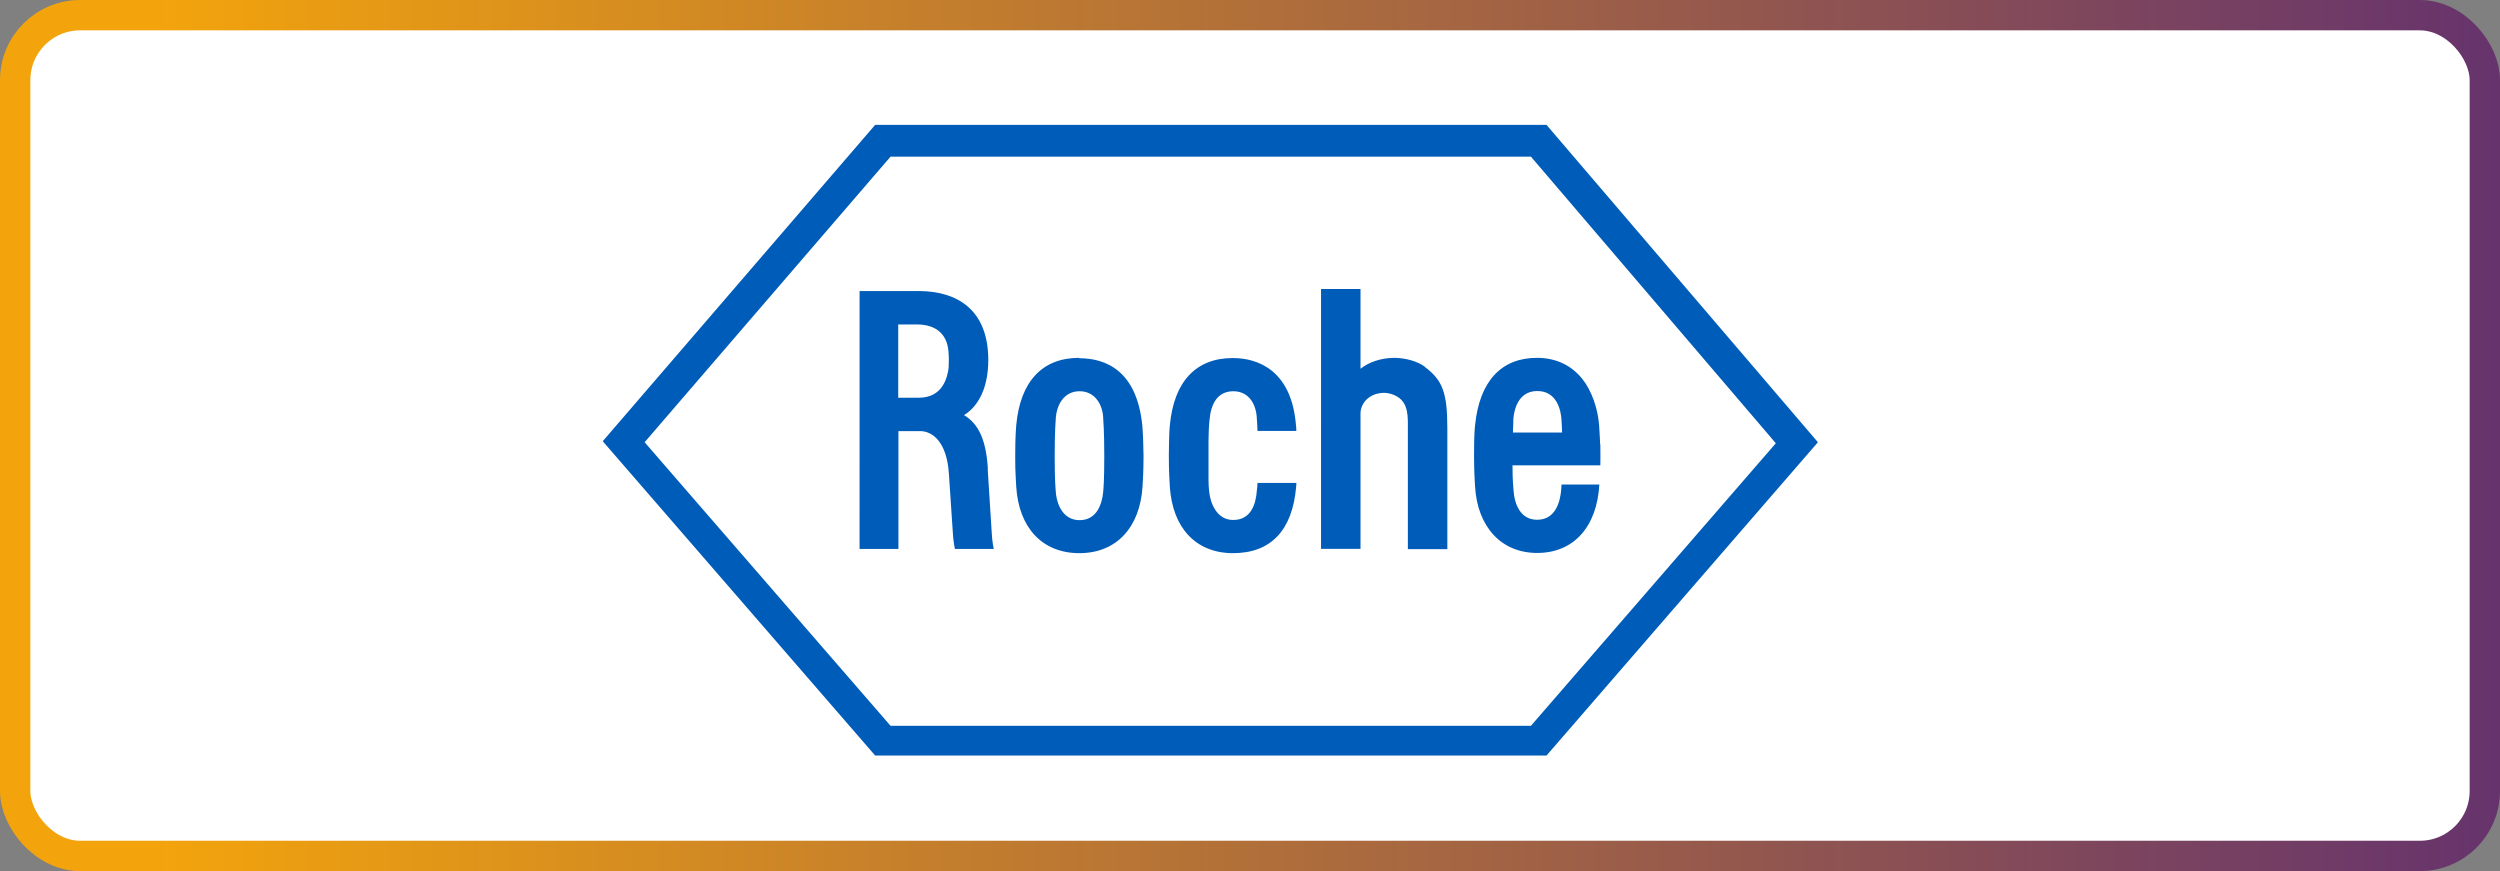 <svg xmlns="http://www.w3.org/2000/svg" viewBox="0 0 123.52 43.04"><rect x="0" y="0" width="123.52" height="43.04" fill="#808080" stroke="none"/><defs><linearGradient id="a" x1="0" x2="123.52" y1="21.52" y2="21.52" gradientUnits="userSpaceOnUse"><stop offset=".06" stop-color="#f3a40c"/><stop offset="1" stop-color="#66336d"/></linearGradient></defs><rect width="122.02" height="41.54" x=".75" y=".75" rx="3.21" ry="3.21" style="fill:#fff;stroke:url(#a);stroke-miterlimit:10;stroke-width:1.5px"/><path d="M75.65 35.86H44L31.85 21.85 44 7.74h31.64l12.1 14.16-12.1 13.96Zm.76-29.69H43.24L29.78 21.8l13.46 15.53h33.17l13.41-15.48L76.41 6.17ZM70.4 18.13c.88.66 1.11 1.28 1.11 3.04v5.96h-1.95v-5.89c0-.53.02-1-.22-1.36-.23-.34-.68-.48-1-.47-.73.03-1.12.55-1.12 1.01v6.7h-1.95V14.28h1.95v3.94c.41-.33 1.01-.53 1.64-.54.57 0 1.16.16 1.54.44m-15.89 6.13c.01-.11.05-.46.05-1.72s-.05-1.78-.05-1.79c0-.7-.38-1.41-1.17-1.41s-1.16.71-1.18 1.42c0 0-.05.53-.05 1.79s.05 1.68.05 1.69c.03.68.36 1.47 1.18 1.47s1.11-.74 1.17-1.43m-1.18-6.57c1.28 0 2.84.59 3.11 3.33.03.26.06 1.18.06 1.51 0 .75-.04 1.37-.05 1.51-.13 2.01-1.29 3.28-3.12 3.28s-2.99-1.25-3.12-3.28c0-.16-.06-.77-.05-1.52 0-1.02.04-1.34.05-1.52.2-2.18 1.3-3.33 3.11-3.33m23.86 3.69c0-.19-.02-.37-.03-.63-.03-.51-.25-1.42-1.19-1.42-.79 0-1.13.64-1.19 1.41 0 .12 0 .21-.02.64h2.43Zm1.89.58c.01.39 0 1.04 0 1.04h-4.34c0 .79.04 1.02.05 1.23.05.73.36 1.46 1.17 1.46.95 0 1.13-.97 1.18-1.42.02-.18.02-.32.02-.32h1.87c-.12 2.13-1.3 3.38-3.07 3.38s-2.95-1.28-3.07-3.28c-.01-.14-.05-.77-.05-1.51 0-1.05.03-1.32.05-1.52.22-2.19 1.31-3.33 3.06-3.33.91 0 1.68.35 2.23 1.03.47.58.78 1.48.84 2.31.04.53.04.79.05.94m-32.19-3.85c0-.07.01-.13.01-.3 0-.15 0-.23-.01-.3-.02-.95-.57-1.48-1.57-1.48h-.92v3.62h1.02c1.17 0 1.42-.98 1.48-1.55m1.92 5.07.2 3.15c.02.45.1.8.1.8h-1.92s-.08-.36-.1-.78l-.2-2.98c-.11-1.52-.8-2.06-1.42-2.06h-1.07v5.82h-1.92V14.38h2.98c1.82.02 3.37.9 3.38 3.39 0 1.64-.67 2.42-1.2 2.74.73.43 1.1 1.26 1.18 2.67m12.12-3.85c.82 0 1.16.71 1.17 1.41 0 0 .02.17.03.55h1.92c0-.13-.01-.23-.02-.3-.22-2.66-1.84-3.3-3.12-3.3-1.81 0-2.91 1.15-3.11 3.33-.02.17-.04.49-.05 1.52 0 .75.04 1.36.05 1.51.13 2.03 1.29 3.28 3.12 3.28 1.89 0 2.94-1.15 3.12-3.28 0-.08.02-.13.01-.19h-1.92c0 .14-.02.27-.03.36-.05.71-.3 1.47-1.17 1.47-.81 0-1.13-.82-1.19-1.42-.04-.37-.03-.65-.03-1.73-.01-1.26.03-1.58.05-1.79.07-.79.38-1.41 1.17-1.42" style="fill:#005cb9;stroke-width:0"/></svg>